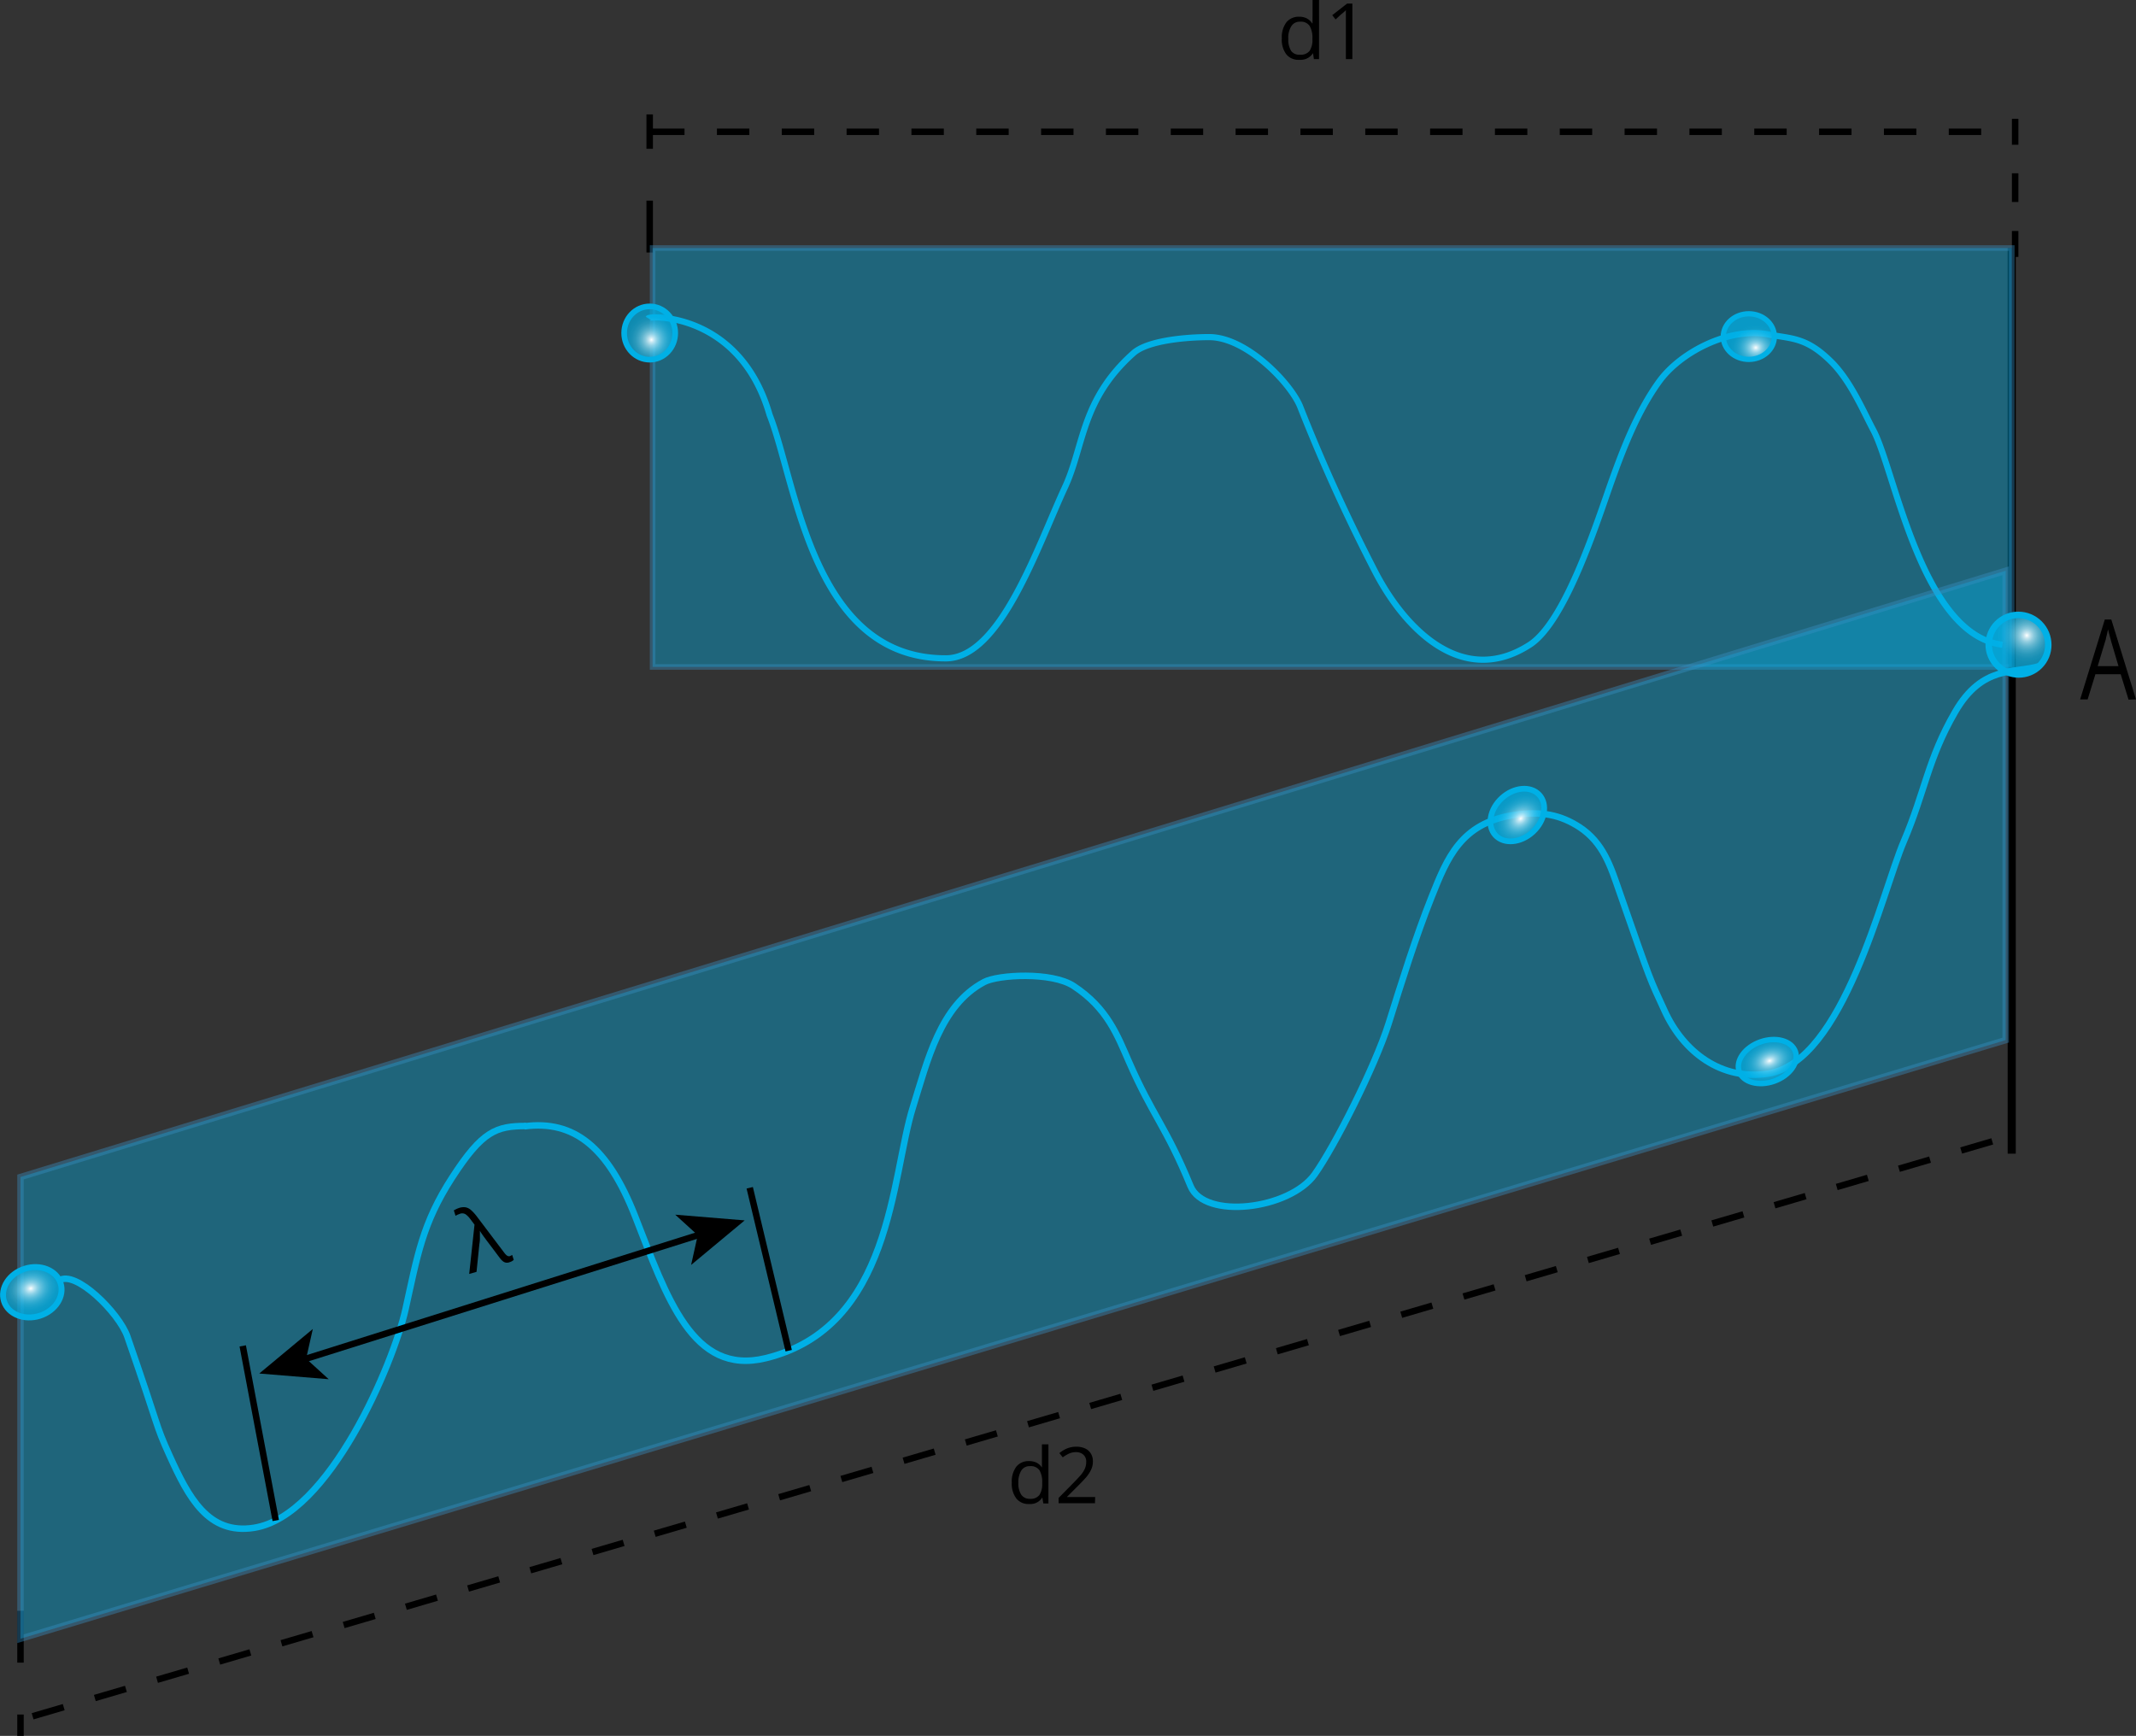 <svg xmlns="http://www.w3.org/2000/svg" xmlns:xlink="http://www.w3.org/1999/xlink" width="329.46" height="267.77" viewBox="0 0 329.46 267.77">
  <rect x="0" y="0" width="329.46" height="267.77" fill="#333333" stroke="none"/>
  <defs>
    <style>
      .cls-1, .cls-11, .cls-2, .cls-3, .cls-4, .cls-5, .cls-7 {
        fill: none;
      }

      .cls-1, .cls-2, .cls-3, .cls-4, .cls-5 {
        stroke: #000;
      }

      .cls-1, .cls-10, .cls-11, .cls-2, .cls-3, .cls-4, .cls-5, .cls-6, .cls-7, .cls-8, .cls-9 {
        stroke-miterlimit: 10;
      }

      .cls-1 {
        stroke-width: 1.25px;
      }

      .cls-3 {
        stroke-dasharray: 4.43 4.43;
      }

      .cls-4 {
        stroke-dasharray: 8;
      }

      .cls-5 {
        stroke-dasharray: 5;
      }

      .cls-10, .cls-6 {
        fill: #00b0e6;
        stroke: #398fc4;
        isolation: isolate;
        opacity: 0.4;
      }

      .cls-6 {
        stroke-width: 0.86px;
      }

      .cls-11, .cls-12, .cls-13, .cls-14, .cls-15, .cls-7, .cls-8, .cls-9 {
        stroke: #00b0e6;
      }

      .cls-7 {
        stroke-width: 0.95px;
      }

      .cls-8 {
        stroke-width: 0.87px;
        fill: url(#Безымянный_градиент_8);
      }

      .cls-9 {
        stroke-width: 0.81px;
        fill: url(#Безымянный_градиент_8-2);
      }

      .cls-12 {
        stroke-miterlimit: 10;
        stroke-width: 0.88px;
        fill: url(#Безымянный_градиент_8-3);
      }

      .cls-13 {
        stroke-miterlimit: 10;
        stroke-width: 0.84px;
        fill: url(#Безымянный_градиент_8-4);
      }

      .cls-14 {
        stroke-miterlimit: 10;
        fill: url(#Безымянный_градиент_8-5);
      }

      .cls-15 {
        stroke-miterlimit: 9.96;
        stroke-width: 0.91px;
        fill: url(#Безымянный_градиент_8-6);
      }
    </style>
    <radialGradient id="Безымянный_градиент_8" data-name="Безымянный градиент 8" cx="63.1" cy="403.16" r="4.6" gradientTransform="matrix(0.86, 0, 0, -0.89, 46.21, 411.22)" gradientUnits="userSpaceOnUse">
      <stop offset="0" stop-color="#fff"/>
      <stop offset="0.1" stop-color="#cff0fa" stop-opacity="0.94"/>
      <stop offset="0.23" stop-color="#99dff5" stop-opacity="0.88"/>
      <stop offset="0.37" stop-color="#6ad1f0" stop-opacity="0.82"/>
      <stop offset="0.5" stop-color="#44c5ed" stop-opacity="0.78"/>
      <stop offset="0.63" stop-color="#26bcea" stop-opacity="0.74"/>
      <stop offset="0.76" stop-color="#11b5e8" stop-opacity="0.72"/>
      <stop offset="0.88" stop-color="#04b1e6" stop-opacity="0.71"/>
      <stop offset="1" stop-color="#00b0e6" stop-opacity="0.7"/>
    </radialGradient>
    <radialGradient id="Безымянный_градиент_8-2" cx="261.17" cy="403.33" r="4.6" gradientTransform="matrix(0.86, 0, 0, -0.76, 46.21, 360.16)" xlink:href="#Безымянный_градиент_8"/>
    <radialGradient id="Безымянный_градиент_8-3" cx="166.38" cy="156.57" r="4.6" gradientTransform="matrix(1, -0.01, -0.01, -0.77, 69.23, 248.7)" xlink:href="#Безымянный_градиент_8"/>
    <radialGradient id="Безымянный_градиент_8-4" cx="251.14" cy="181.92" r="4.6" gradientTransform="matrix(1, -0.01, -0.01, -0.7, 23.64, 293.62)" xlink:href="#Безымянный_градиент_8"/>
    <radialGradient id="Безымянный_градиент_8-5" cx="311.34" cy="348.81" r="4.61" gradientTransform="matrix(0.71, 0.71, 0.71, -0.71, -155.45, 125.94)" xlink:href="#Безымянный_градиент_8"/>
    <radialGradient id="Безымянный_градиент_8-6" cx="-14.28" cy="198.35" r="4.6" gradientTransform="matrix(1, 0, 0, -0.83, 19.2, 363.35)" xlink:href="#Безымянный_градиент_8"/>
  </defs>
  <g id="Слой_2" data-name="Слой 2">
    <g id="Слой_1-2" data-name="Слой 1">
      <line class="cls-1" x1="310.29" y1="38.26" x2="310.29" y2="177.96"/>
      <g>
        <line class="cls-2" x1="310.82" y1="18.33" x2="310.82" y2="22.33"/>
        <line class="cls-3" x1="310.82" y1="26.73" x2="310.82" y2="33.43"/>
        <line class="cls-2" x1="310.82" y1="35.63" x2="310.82" y2="39.63"/>
      </g>
      <line class="cls-4" x1="100.21" y1="38.95" x2="100.21" y2="17.65"/>
      <line class="cls-4" x1="3.16" y1="248.47" x2="3.16" y2="267.77"/>
      <line class="cls-5" x1="100.58" y1="20.33" x2="310.45" y2="20.33"/>
      <line class="cls-5" x1="307.29" y1="176.06" x2="3.16" y2="265.29"/>
      <rect class="cls-6" x="100.66" y="38.26" width="209.64" height="64.62"/>
      <path class="cls-7" d="M100,49.1c.25-.43,14.17-.89,18.7,14.89,4.18,10.56,6.57,37.62,27.2,37.56,8.38,0,14.07-17.09,18.32-26.3,3-6.39,2.5-13.52,10.55-20.73C177,52.46,183.23,52,186.51,52c5.7,0,12.47,7,14,10.65a275,275,0,0,0,11.78,25.88c4.61,8.7,13.42,17.55,23.67,10.92,5.64-3.65,10.57-19.57,12.69-25.44,1.84-5.13,4-10.65,7.27-15.17s10.78-8.39,16.77-7.26c3.78.71,6,.4,10,4.46,2.87,3,4.71,7.39,6.28,10.35,3.32,6.25,7.42,31.56,19.9,33.06"/>
      <ellipse class="cls-8" cx="100.21" cy="51.37" rx="3.94" ry="4.11"/>
      <ellipse class="cls-9" cx="269.74" cy="51.92" rx="3.94" ry="3.52"/>
      <polygon class="cls-10" points="3.16 181.56 309.36 88.04 309.36 160.44 3.16 252.78 3.16 181.56"/>
      <path class="cls-11" d="M80.89,173.74c7.65-1,12.89,3.2,17.07,13.87,4.9,12.51,8.84,24.64,20.13,21.9,19.51-4.74,19.36-28,22.71-38.68,2.24-7.15,4.19-15.74,11-19.35,2.12-1.13,10.41-1.62,13.81.62,5.23,3.44,6.76,7.67,8.52,11.67,3.67,8.39,5.7,9.95,9.5,19.19,2.15,5.23,15.27,3.62,19.14-1.8,3.13-4.38,9.34-16.72,11.42-23.29,2-6.39,4.19-13.41,6.64-19.55,2.36-5.91,4.47-11.29,12.55-12.58,4.44-.7,7.37,0,10.23,1.84,3.71,2.43,4.84,6.16,6.1,9.77,5.13,14.75,4.72,13.5,7,18.48,2.94,6.53,8.88,10.9,16,9.78,11.63-1.84,17.62-28.06,20.92-35.79s3.7-12.69,7.93-20,9.14-5.89,13-7.07"/>
      <ellipse class="cls-12" cx="234.03" cy="125.72" rx="4.6" ry="3.54" transform="translate(-23.4 191.32) rotate(-42.54)"/>
      <ellipse class="cls-13" cx="272.59" cy="163.75" rx="4.6" ry="3.21" transform="translate(-39.17 101.09) rotate(-19.63)"/>
      <ellipse class="cls-14" cx="311.34" cy="99.44" rx="4.58" ry="4.61" transform="translate(20.87 249.28) rotate(-45)"/>
      <g>
        <path d="M200.35,9.23a2.39,2.39,0,0,1-1.93-.83,3.7,3.7,0,0,1-.71-2.47,3.82,3.82,0,0,1,.72-2.51,2.45,2.45,0,0,1,1.94-.84,2.67,2.67,0,0,1,.89.13,2,2,0,0,1,.65.36,1.93,1.93,0,0,1,.47.52h.07a4.17,4.17,0,0,1,0-.5,4.51,4.51,0,0,1,0-.52V0h1V9.12h-.79l-.14-.92h0a2.52,2.52,0,0,1-.46.52,2.33,2.33,0,0,1-.67.38A2.62,2.62,0,0,1,200.35,9.23Zm.15-.8a1.68,1.68,0,0,0,1.5-.59,3,3,0,0,0,.43-1.74V5.92A3.57,3.57,0,0,0,202,4a1.61,1.61,0,0,0-1.48-.65,1.48,1.48,0,0,0-1.34.69,3.36,3.36,0,0,0-.47,2,3.18,3.18,0,0,0,.45,1.83A1.5,1.5,0,0,0,200.5,8.43Z"/>
        <path d="M208.59,9.12h-1V1.57a3.47,3.47,0,0,1-.34.32c-.1.09-.23.2-.39.32L206,3l-.51-.66L207.78.55h.81Z"/>
      </g>
      <g>
        <path d="M158.71,232a2.37,2.37,0,0,1-1.93-.83,3.71,3.71,0,0,1-.72-2.47,3.8,3.8,0,0,1,.73-2.5,2.42,2.42,0,0,1,1.92-.82,2.7,2.7,0,0,1,.89.13,2.08,2.08,0,0,1,1.11.87h0v-3.59h1v9.12h-.79l-.15-.92h0a2.26,2.26,0,0,1-1.12.9A2.7,2.7,0,0,1,158.71,232Zm.15-.8a1.69,1.69,0,0,0,1.46-.59,3,3,0,0,0,.43-1.74v-.18a3.53,3.53,0,0,0-.41-1.88,1.63,1.63,0,0,0-1.48-.65,1.48,1.48,0,0,0-1.34.69,3.41,3.41,0,0,0-.45,1.87,3.25,3.25,0,0,0,.44,1.83,1.54,1.54,0,0,0,1.3.65Z"/>
        <path d="M168.89,231.88h-5.61v-.82l2.29-2.32c.43-.43.78-.82,1.08-1.15a4.13,4.13,0,0,0,.66-1,2.53,2.53,0,0,0,.23-1.08,1.41,1.41,0,0,0-.43-1.11A1.63,1.63,0,0,0,166,224a2.51,2.51,0,0,0-1.08.21,5.59,5.59,0,0,0-1,.59l-.52-.65a5.4,5.4,0,0,1,.74-.51,3.78,3.78,0,0,1,1.86-.48,3.22,3.22,0,0,1,1.37.27,2.07,2.07,0,0,1,.89.79,2.26,2.26,0,0,1,.31,1.21,2.86,2.86,0,0,1-.27,1.26,5.24,5.24,0,0,1-.75,1.16c-.33.38-.71.78-1.14,1.21l-1.86,1.86h4.37Z"/>
      </g>
      <path d="M328.31,107.92,327.1,104h-3.9l-1.2,3.89h-1.16l3.81-12.33h1l3.81,12.33Zm-1.55-5.16-1.15-3.88a3.33,3.33,0,0,0-.13-.49c-.06-.23-.12-.47-.19-.72l-.15-.59c-.05.23-.09.46-.14.68l-.16.63a1.85,1.85,0,0,1-.12.49l-1.17,3.88Z"/>
      <ellipse class="cls-15" cx="4.97" cy="199.34" rx="4.58" ry="3.81" transform="translate(-59.8 10.75) rotate(-17.53)"/>
      <path class="cls-11" d="M9.09,197.54c2.51-1.77,9.29,5,10.55,8.62,5.13,14.75,4.23,13.31,6.48,18.29,2.95,6.53,6,12.34,13.06,11.22,11.63-1.83,21.53-25.46,23.36-33.68s2.58-13.22,7.22-20.38,6.78-7.92,11.39-7.92"/>
      <path d="M72.37,196.51l.82-7.6-.67-.89a3.08,3.08,0,0,0-.72-.72,1,1,0,0,0-.88-.06l-.38.15-.28.15L70,186.7l.23-.12.26-.13.29-.11a2.21,2.21,0,0,1,1.08-.1,1.88,1.88,0,0,1,.85.47,7,7,0,0,1,.89,1l4.2,5.56a2.35,2.35,0,0,0,.3.33.74.74,0,0,0,.27.16.45.45,0,0,0,.28,0l.19-.09.16-.09.24.76-.17.14-.21.12-.26.1a1.11,1.11,0,0,1-.54.07,1,1,0,0,1-.48-.21,2.43,2.43,0,0,1-.47-.49l-1.89-2.51c-.1-.13-.21-.27-.32-.43s-.23-.3-.34-.46-.22-.3-.31-.44-.17-.27-.23-.38h0v1a4.65,4.65,0,0,1-.08,1.06l-.44,4.28Z"/>
      <line class="cls-2" x1="42.53" y1="234.54" x2="37.44" y2="207.61"/>
      <line class="cls-2" x1="121.65" y1="208.35" x2="115.64" y2="183.22"/>
      <g>
        <line class="cls-2" x1="46.72" y1="209.74" x2="108.13" y2="190.38"/>
        <polygon points="39.99 211.87 50.7 212.75 47.22 209.58 48.25 205 39.99 211.87"/>
        <polygon points="114.86 188.25 106.6 195.12 107.62 190.53 104.15 187.37 114.86 188.25"/>
      </g>
    </g>
  </g>
</svg>
